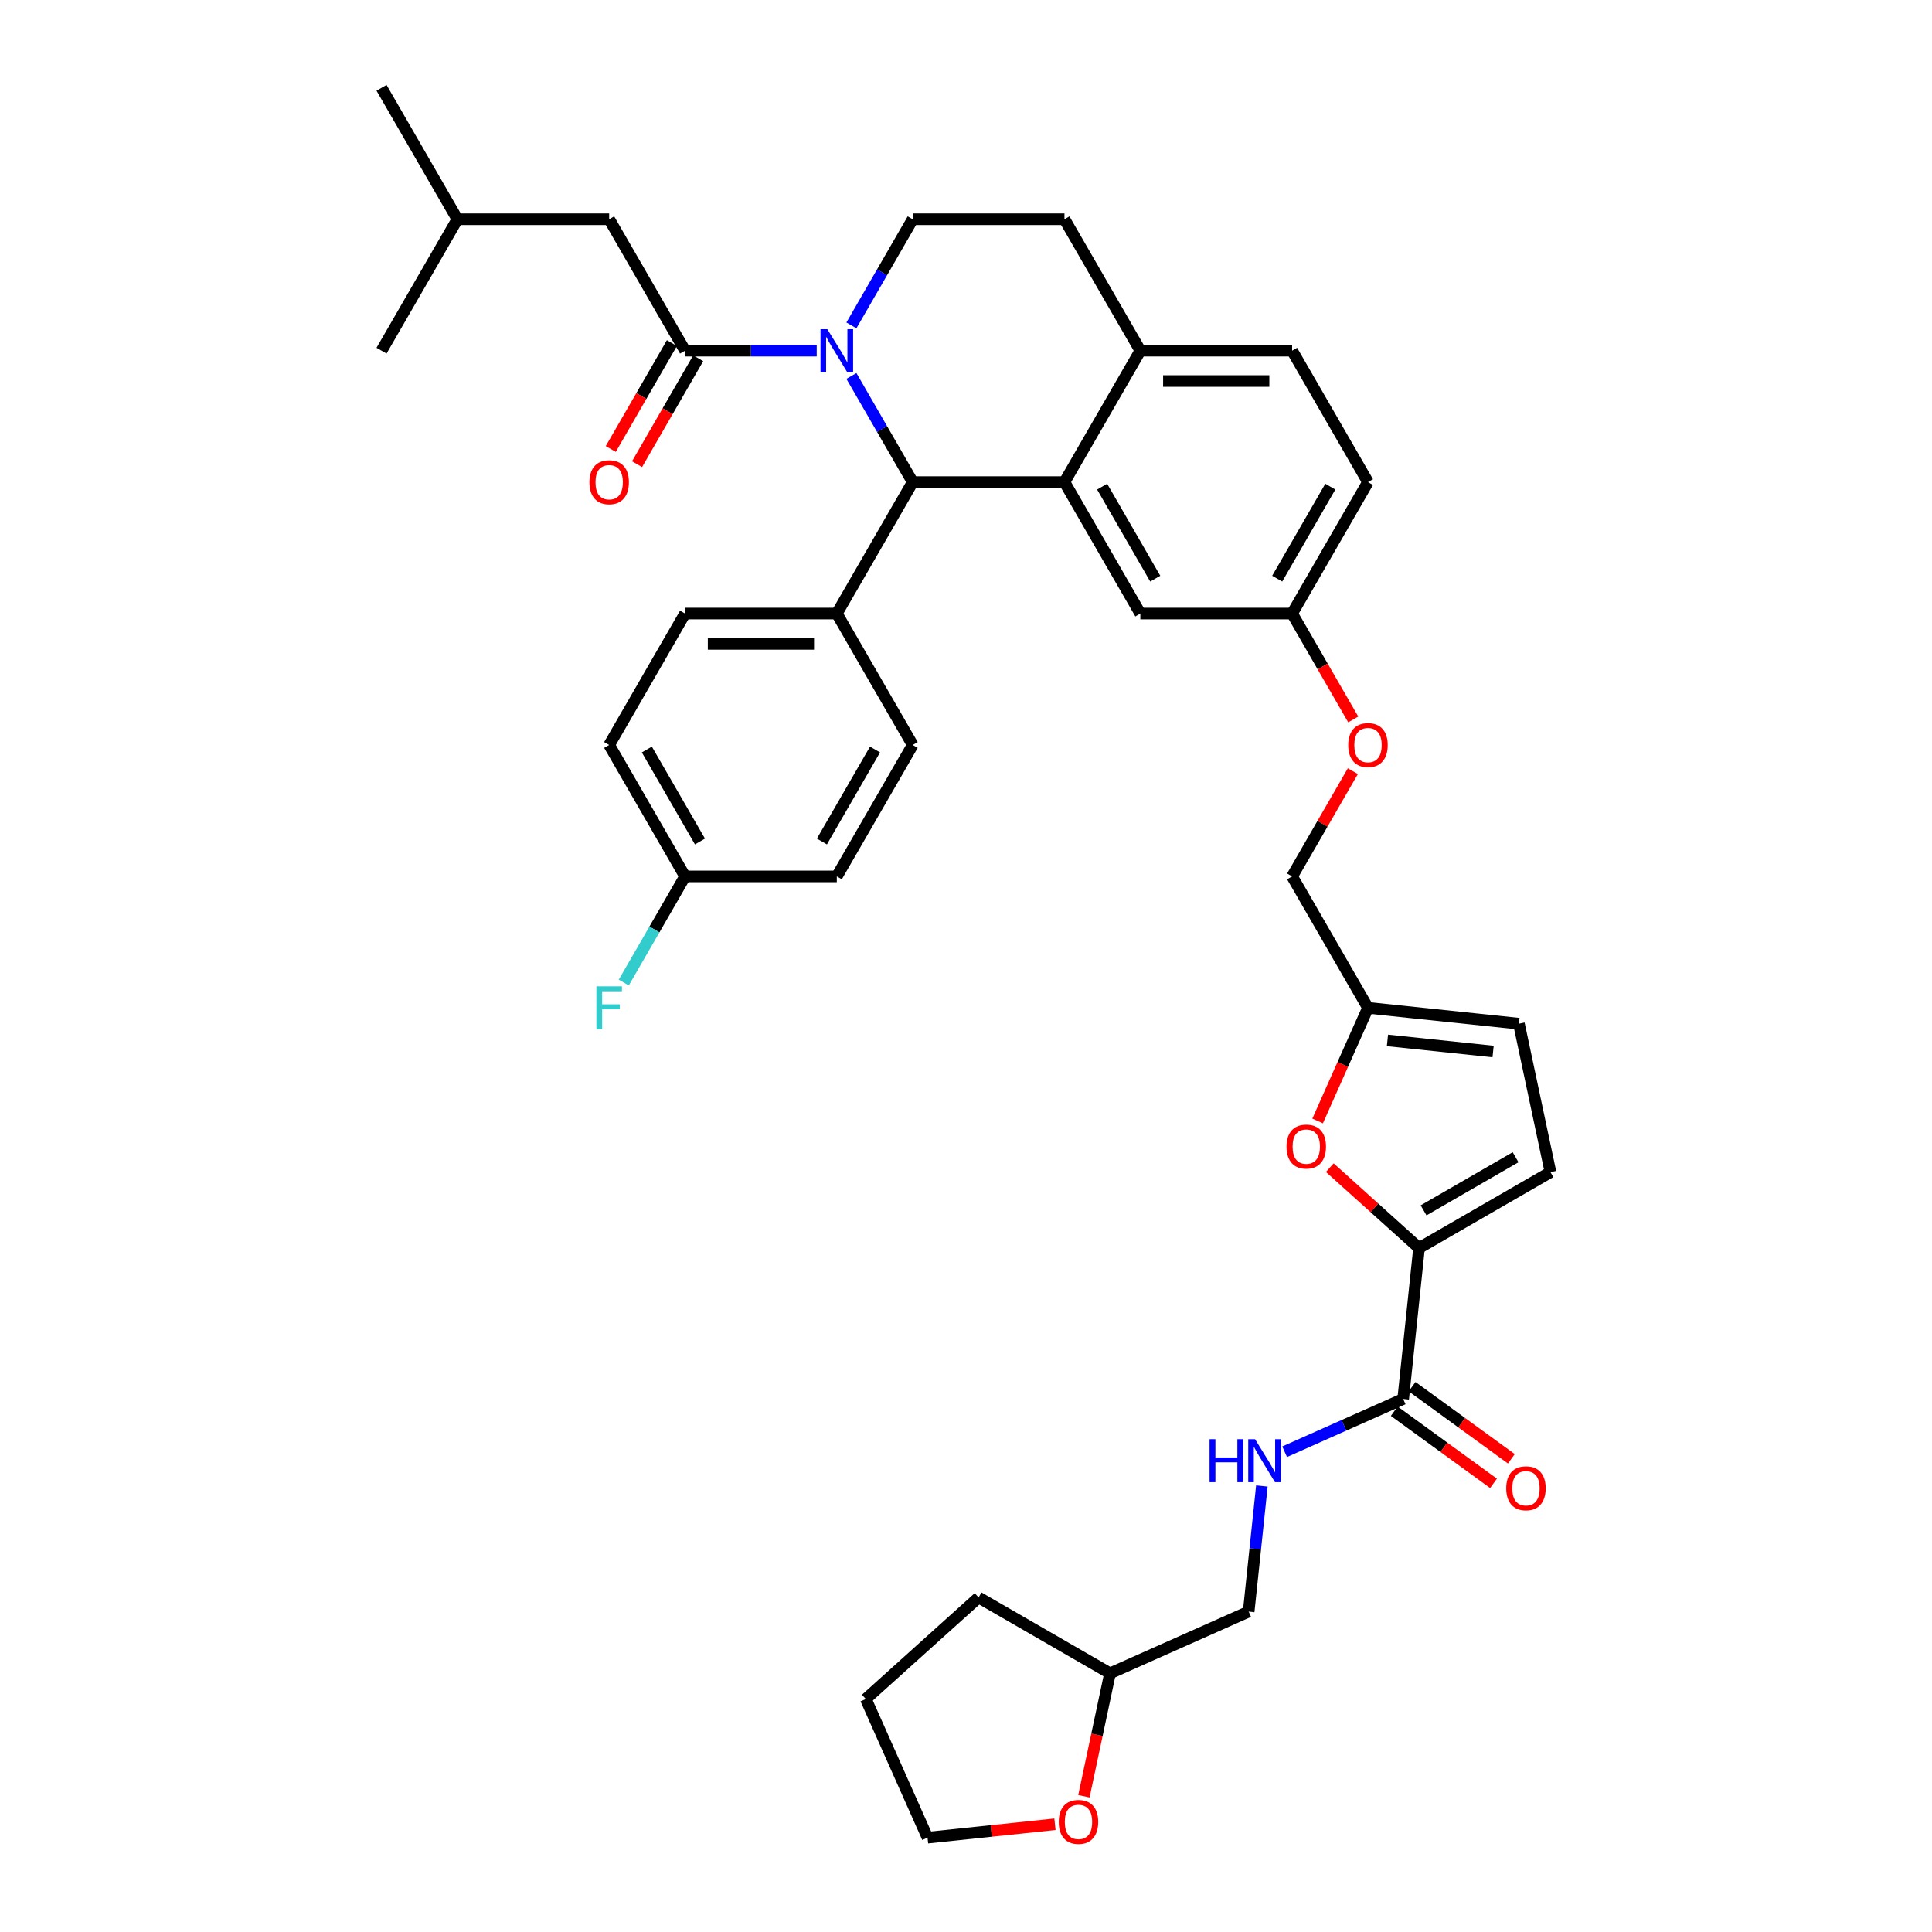 <?xml version='1.0' encoding='iso-8859-1'?>
<svg version='1.1' baseProfile='full'
              xmlns='http://www.w3.org/2000/svg'
                      xmlns:rdkit='http://www.rdkit.org/xml'
                      xmlns:xlink='http://www.w3.org/1999/xlink'
                  xml:space='preserve'
width='1000px' height='1000px' viewBox='0 0 1000 1000'>
<!-- END OF HEADER -->
<rect style='opacity:1.0;fill:#FFFFFF;stroke:none' width='1000' height='1000' x='0' y='0'> </rect>
<path class='bond-0' d='M 561.026,929.739 L 567.787,897.927' style='fill:none;fill-rule:evenodd;stroke:#FF0000;stroke-width:6px;stroke-linecap:butt;stroke-linejoin:miter;stroke-opacity:1' />
<path class='bond-0' d='M 567.787,897.927 L 574.549,866.116' style='fill:none;fill-rule:evenodd;stroke:#000000;stroke-width:6px;stroke-linecap:butt;stroke-linejoin:miter;stroke-opacity:1' />
<path class='bond-1' d='M 546.042,944.231 L 513.069,947.696' style='fill:none;fill-rule:evenodd;stroke:#FF0000;stroke-width:6px;stroke-linecap:butt;stroke-linejoin:miter;stroke-opacity:1' />
<path class='bond-1' d='M 513.069,947.696 L 480.096,951.162' style='fill:none;fill-rule:evenodd;stroke:#000000;stroke-width:6px;stroke-linecap:butt;stroke-linejoin:miter;stroke-opacity:1' />
<path class='bond-2' d='M 726.282,724.094 L 695.601,737.754' style='fill:none;fill-rule:evenodd;stroke:#000000;stroke-width:6px;stroke-linecap:butt;stroke-linejoin:miter;stroke-opacity:1' />
<path class='bond-2' d='M 695.601,737.754 L 664.921,751.414' style='fill:none;fill-rule:evenodd;stroke:#0000FF;stroke-width:6px;stroke-linecap:butt;stroke-linejoin:miter;stroke-opacity:1' />
<path class='bond-3' d='M 721.664,730.449 L 747.352,749.112' style='fill:none;fill-rule:evenodd;stroke:#000000;stroke-width:6px;stroke-linecap:butt;stroke-linejoin:miter;stroke-opacity:1' />
<path class='bond-3' d='M 747.352,749.112 L 773.039,767.775' style='fill:none;fill-rule:evenodd;stroke:#FF0000;stroke-width:6px;stroke-linecap:butt;stroke-linejoin:miter;stroke-opacity:1' />
<path class='bond-3' d='M 730.899,717.739 L 756.586,736.402' style='fill:none;fill-rule:evenodd;stroke:#000000;stroke-width:6px;stroke-linecap:butt;stroke-linejoin:miter;stroke-opacity:1' />
<path class='bond-3' d='M 756.586,736.402 L 782.273,755.065' style='fill:none;fill-rule:evenodd;stroke:#FF0000;stroke-width:6px;stroke-linecap:butt;stroke-linejoin:miter;stroke-opacity:1' />
<path class='bond-4' d='M 726.282,724.094 L 734.493,645.973' style='fill:none;fill-rule:evenodd;stroke:#000000;stroke-width:6px;stroke-linecap:butt;stroke-linejoin:miter;stroke-opacity:1' />
<path class='bond-5' d='M 653.145,769.131 L 649.728,801.648' style='fill:none;fill-rule:evenodd;stroke:#0000FF;stroke-width:6px;stroke-linecap:butt;stroke-linejoin:miter;stroke-opacity:1' />
<path class='bond-5' d='M 649.728,801.648 L 646.31,834.166' style='fill:none;fill-rule:evenodd;stroke:#000000;stroke-width:6px;stroke-linecap:butt;stroke-linejoin:miter;stroke-opacity:1' />
<path class='bond-6' d='M 574.549,866.116 L 646.31,834.166' style='fill:none;fill-rule:evenodd;stroke:#000000;stroke-width:6px;stroke-linecap:butt;stroke-linejoin:miter;stroke-opacity:1' />
<path class='bond-7' d='M 574.549,866.116 L 506.521,826.84' style='fill:none;fill-rule:evenodd;stroke:#000000;stroke-width:6px;stroke-linecap:butt;stroke-linejoin:miter;stroke-opacity:1' />
<path class='bond-8' d='M 708.067,249.538 L 668.791,317.566' style='fill:none;fill-rule:evenodd;stroke:#000000;stroke-width:6px;stroke-linecap:butt;stroke-linejoin:miter;stroke-opacity:1' />
<path class='bond-8' d='M 688.57,251.887 L 661.077,299.507' style='fill:none;fill-rule:evenodd;stroke:#000000;stroke-width:6px;stroke-linecap:butt;stroke-linejoin:miter;stroke-opacity:1' />
<path class='bond-9' d='M 708.067,249.538 L 668.791,181.51' style='fill:none;fill-rule:evenodd;stroke:#000000;stroke-width:6px;stroke-linecap:butt;stroke-linejoin:miter;stroke-opacity:1' />
<path class='bond-10' d='M 668.791,317.566 L 590.239,317.566' style='fill:none;fill-rule:evenodd;stroke:#000000;stroke-width:6px;stroke-linecap:butt;stroke-linejoin:miter;stroke-opacity:1' />
<path class='bond-11' d='M 668.791,317.566 L 684.615,344.974' style='fill:none;fill-rule:evenodd;stroke:#000000;stroke-width:6px;stroke-linecap:butt;stroke-linejoin:miter;stroke-opacity:1' />
<path class='bond-11' d='M 684.615,344.974 L 700.439,372.382' style='fill:none;fill-rule:evenodd;stroke:#FF0000;stroke-width:6px;stroke-linecap:butt;stroke-linejoin:miter;stroke-opacity:1' />
<path class='bond-12' d='M 590.239,317.566 L 550.963,249.538' style='fill:none;fill-rule:evenodd;stroke:#000000;stroke-width:6px;stroke-linecap:butt;stroke-linejoin:miter;stroke-opacity:1' />
<path class='bond-12' d='M 597.953,299.507 L 570.46,251.887' style='fill:none;fill-rule:evenodd;stroke:#000000;stroke-width:6px;stroke-linecap:butt;stroke-linejoin:miter;stroke-opacity:1' />
<path class='bond-13' d='M 668.791,181.51 L 590.239,181.51' style='fill:none;fill-rule:evenodd;stroke:#000000;stroke-width:6px;stroke-linecap:butt;stroke-linejoin:miter;stroke-opacity:1' />
<path class='bond-13' d='M 657.008,197.221 L 602.022,197.221' style='fill:none;fill-rule:evenodd;stroke:#000000;stroke-width:6px;stroke-linecap:butt;stroke-linejoin:miter;stroke-opacity:1' />
<path class='bond-14' d='M 590.239,181.51 L 550.963,249.538' style='fill:none;fill-rule:evenodd;stroke:#000000;stroke-width:6px;stroke-linecap:butt;stroke-linejoin:miter;stroke-opacity:1' />
<path class='bond-15' d='M 590.239,181.51 L 550.963,113.483' style='fill:none;fill-rule:evenodd;stroke:#000000;stroke-width:6px;stroke-linecap:butt;stroke-linejoin:miter;stroke-opacity:1' />
<path class='bond-16' d='M 550.963,249.538 L 472.411,249.538' style='fill:none;fill-rule:evenodd;stroke:#000000;stroke-width:6px;stroke-linecap:butt;stroke-linejoin:miter;stroke-opacity:1' />
<path class='bond-17' d='M 472.411,249.538 L 433.135,317.566' style='fill:none;fill-rule:evenodd;stroke:#000000;stroke-width:6px;stroke-linecap:butt;stroke-linejoin:miter;stroke-opacity:1' />
<path class='bond-18' d='M 472.411,249.538 L 456.551,222.068' style='fill:none;fill-rule:evenodd;stroke:#000000;stroke-width:6px;stroke-linecap:butt;stroke-linejoin:miter;stroke-opacity:1' />
<path class='bond-18' d='M 456.551,222.068 L 440.691,194.597' style='fill:none;fill-rule:evenodd;stroke:#0000FF;stroke-width:6px;stroke-linecap:butt;stroke-linejoin:miter;stroke-opacity:1' />
<path class='bond-19' d='M 440.691,168.424 L 456.551,140.953' style='fill:none;fill-rule:evenodd;stroke:#0000FF;stroke-width:6px;stroke-linecap:butt;stroke-linejoin:miter;stroke-opacity:1' />
<path class='bond-19' d='M 456.551,140.953 L 472.411,113.483' style='fill:none;fill-rule:evenodd;stroke:#000000;stroke-width:6px;stroke-linecap:butt;stroke-linejoin:miter;stroke-opacity:1' />
<path class='bond-20' d='M 422.735,181.51 L 388.659,181.51' style='fill:none;fill-rule:evenodd;stroke:#0000FF;stroke-width:6px;stroke-linecap:butt;stroke-linejoin:miter;stroke-opacity:1' />
<path class='bond-20' d='M 388.659,181.51 L 354.583,181.51' style='fill:none;fill-rule:evenodd;stroke:#000000;stroke-width:6px;stroke-linecap:butt;stroke-linejoin:miter;stroke-opacity:1' />
<path class='bond-21' d='M 472.411,113.483 L 550.963,113.483' style='fill:none;fill-rule:evenodd;stroke:#000000;stroke-width:6px;stroke-linecap:butt;stroke-linejoin:miter;stroke-opacity:1' />
<path class='bond-22' d='M 734.493,645.973 L 711.393,625.173' style='fill:none;fill-rule:evenodd;stroke:#000000;stroke-width:6px;stroke-linecap:butt;stroke-linejoin:miter;stroke-opacity:1' />
<path class='bond-22' d='M 711.393,625.173 L 688.293,604.374' style='fill:none;fill-rule:evenodd;stroke:#FF0000;stroke-width:6px;stroke-linecap:butt;stroke-linejoin:miter;stroke-opacity:1' />
<path class='bond-23' d='M 734.493,645.973 L 802.521,606.697' style='fill:none;fill-rule:evenodd;stroke:#000000;stroke-width:6px;stroke-linecap:butt;stroke-linejoin:miter;stroke-opacity:1' />
<path class='bond-23' d='M 736.842,626.476 L 784.461,598.982' style='fill:none;fill-rule:evenodd;stroke:#000000;stroke-width:6px;stroke-linecap:butt;stroke-linejoin:miter;stroke-opacity:1' />
<path class='bond-24' d='M 700.239,399.152 L 684.515,426.387' style='fill:none;fill-rule:evenodd;stroke:#FF0000;stroke-width:6px;stroke-linecap:butt;stroke-linejoin:miter;stroke-opacity:1' />
<path class='bond-24' d='M 684.515,426.387 L 668.791,453.622' style='fill:none;fill-rule:evenodd;stroke:#000000;stroke-width:6px;stroke-linecap:butt;stroke-linejoin:miter;stroke-opacity:1' />
<path class='bond-25' d='M 315.307,113.483 L 236.755,113.483' style='fill:none;fill-rule:evenodd;stroke:#000000;stroke-width:6px;stroke-linecap:butt;stroke-linejoin:miter;stroke-opacity:1' />
<path class='bond-26' d='M 315.307,113.483 L 354.583,181.51' style='fill:none;fill-rule:evenodd;stroke:#000000;stroke-width:6px;stroke-linecap:butt;stroke-linejoin:miter;stroke-opacity:1' />
<path class='bond-27' d='M 347.781,177.583 L 331.957,204.991' style='fill:none;fill-rule:evenodd;stroke:#000000;stroke-width:6px;stroke-linecap:butt;stroke-linejoin:miter;stroke-opacity:1' />
<path class='bond-27' d='M 331.957,204.991 L 316.133,232.398' style='fill:none;fill-rule:evenodd;stroke:#FF0000;stroke-width:6px;stroke-linecap:butt;stroke-linejoin:miter;stroke-opacity:1' />
<path class='bond-27' d='M 361.386,185.438 L 345.562,212.846' style='fill:none;fill-rule:evenodd;stroke:#000000;stroke-width:6px;stroke-linecap:butt;stroke-linejoin:miter;stroke-opacity:1' />
<path class='bond-27' d='M 345.562,212.846 L 329.738,240.254' style='fill:none;fill-rule:evenodd;stroke:#FF0000;stroke-width:6px;stroke-linecap:butt;stroke-linejoin:miter;stroke-opacity:1' />
<path class='bond-28' d='M 236.755,113.483 L 197.479,45.455' style='fill:none;fill-rule:evenodd;stroke:#000000;stroke-width:6px;stroke-linecap:butt;stroke-linejoin:miter;stroke-opacity:1' />
<path class='bond-29' d='M 236.755,113.483 L 197.479,181.51' style='fill:none;fill-rule:evenodd;stroke:#000000;stroke-width:6px;stroke-linecap:butt;stroke-linejoin:miter;stroke-opacity:1' />
<path class='bond-30' d='M 433.135,317.566 L 354.583,317.566' style='fill:none;fill-rule:evenodd;stroke:#000000;stroke-width:6px;stroke-linecap:butt;stroke-linejoin:miter;stroke-opacity:1' />
<path class='bond-30' d='M 421.352,333.277 L 366.366,333.277' style='fill:none;fill-rule:evenodd;stroke:#000000;stroke-width:6px;stroke-linecap:butt;stroke-linejoin:miter;stroke-opacity:1' />
<path class='bond-31' d='M 433.135,317.566 L 472.411,385.594' style='fill:none;fill-rule:evenodd;stroke:#000000;stroke-width:6px;stroke-linecap:butt;stroke-linejoin:miter;stroke-opacity:1' />
<path class='bond-32' d='M 354.583,317.566 L 315.307,385.594' style='fill:none;fill-rule:evenodd;stroke:#000000;stroke-width:6px;stroke-linecap:butt;stroke-linejoin:miter;stroke-opacity:1' />
<path class='bond-33' d='M 315.307,385.594 L 354.583,453.622' style='fill:none;fill-rule:evenodd;stroke:#000000;stroke-width:6px;stroke-linecap:butt;stroke-linejoin:miter;stroke-opacity:1' />
<path class='bond-33' d='M 334.804,387.943 L 362.298,435.563' style='fill:none;fill-rule:evenodd;stroke:#000000;stroke-width:6px;stroke-linecap:butt;stroke-linejoin:miter;stroke-opacity:1' />
<path class='bond-34' d='M 354.583,453.622 L 433.135,453.622' style='fill:none;fill-rule:evenodd;stroke:#000000;stroke-width:6px;stroke-linecap:butt;stroke-linejoin:miter;stroke-opacity:1' />
<path class='bond-35' d='M 354.583,453.622 L 338.723,481.093' style='fill:none;fill-rule:evenodd;stroke:#000000;stroke-width:6px;stroke-linecap:butt;stroke-linejoin:miter;stroke-opacity:1' />
<path class='bond-35' d='M 338.723,481.093 L 322.863,508.564' style='fill:none;fill-rule:evenodd;stroke:#33CCCC;stroke-width:6px;stroke-linecap:butt;stroke-linejoin:miter;stroke-opacity:1' />
<path class='bond-36' d='M 433.135,453.622 L 472.411,385.594' style='fill:none;fill-rule:evenodd;stroke:#000000;stroke-width:6px;stroke-linecap:butt;stroke-linejoin:miter;stroke-opacity:1' />
<path class='bond-36' d='M 425.421,435.563 L 452.914,387.943' style='fill:none;fill-rule:evenodd;stroke:#000000;stroke-width:6px;stroke-linecap:butt;stroke-linejoin:miter;stroke-opacity:1' />
<path class='bond-37' d='M 682,580.199 L 695.033,550.925' style='fill:none;fill-rule:evenodd;stroke:#FF0000;stroke-width:6px;stroke-linecap:butt;stroke-linejoin:miter;stroke-opacity:1' />
<path class='bond-37' d='M 695.033,550.925 L 708.067,521.65' style='fill:none;fill-rule:evenodd;stroke:#000000;stroke-width:6px;stroke-linecap:butt;stroke-linejoin:miter;stroke-opacity:1' />
<path class='bond-38' d='M 708.067,521.65 L 786.189,529.861' style='fill:none;fill-rule:evenodd;stroke:#000000;stroke-width:6px;stroke-linecap:butt;stroke-linejoin:miter;stroke-opacity:1' />
<path class='bond-38' d='M 718.143,538.506 L 772.828,544.254' style='fill:none;fill-rule:evenodd;stroke:#000000;stroke-width:6px;stroke-linecap:butt;stroke-linejoin:miter;stroke-opacity:1' />
<path class='bond-39' d='M 708.067,521.65 L 668.791,453.622' style='fill:none;fill-rule:evenodd;stroke:#000000;stroke-width:6px;stroke-linecap:butt;stroke-linejoin:miter;stroke-opacity:1' />
<path class='bond-40' d='M 786.189,529.861 L 802.521,606.697' style='fill:none;fill-rule:evenodd;stroke:#000000;stroke-width:6px;stroke-linecap:butt;stroke-linejoin:miter;stroke-opacity:1' />
<path class='bond-41' d='M 480.096,951.162 L 448.146,879.401' style='fill:none;fill-rule:evenodd;stroke:#000000;stroke-width:6px;stroke-linecap:butt;stroke-linejoin:miter;stroke-opacity:1' />
<path class='bond-42' d='M 506.521,826.84 L 448.146,879.401' style='fill:none;fill-rule:evenodd;stroke:#000000;stroke-width:6px;stroke-linecap:butt;stroke-linejoin:miter;stroke-opacity:1' />
<path  class='atom-0' d='M 548.006 943.014
Q 548.006 937.672, 550.645 934.688
Q 553.284 931.703, 558.217 931.703
Q 563.15 931.703, 565.79 934.688
Q 568.429 937.672, 568.429 943.014
Q 568.429 948.418, 565.758 951.498
Q 563.088 954.545, 558.217 954.545
Q 553.316 954.545, 550.645 951.498
Q 548.006 948.45, 548.006 943.014
M 558.217 952.032
Q 561.611 952.032, 563.433 949.769
Q 565.287 947.476, 565.287 943.014
Q 565.287 938.647, 563.433 936.447
Q 561.611 934.216, 558.217 934.216
Q 554.824 934.216, 552.97 936.416
Q 551.148 938.615, 551.148 943.014
Q 551.148 947.507, 552.97 949.769
Q 554.824 952.032, 558.217 952.032
' fill='#FF0000'/>
<path  class='atom-2' d='M 626.069 744.921
L 629.086 744.921
L 629.086 754.379
L 640.46 754.379
L 640.46 744.921
L 643.476 744.921
L 643.476 767.167
L 640.46 767.167
L 640.46 756.893
L 629.086 756.893
L 629.086 767.167
L 626.069 767.167
L 626.069 744.921
' fill='#0000FF'/>
<path  class='atom-2' d='M 649.604 744.921
L 656.893 756.704
Q 657.616 757.867, 658.778 759.972
Q 659.941 762.077, 660.004 762.203
L 660.004 744.921
L 662.957 744.921
L 662.957 767.167
L 659.91 767.167
L 652.086 754.285
Q 651.175 752.776, 650.201 751.048
Q 649.258 749.32, 648.975 748.786
L 648.975 767.167
L 646.084 767.167
L 646.084 744.921
L 649.604 744.921
' fill='#0000FF'/>
<path  class='atom-3' d='M 779.62 770.329
Q 779.62 764.987, 782.259 762.002
Q 784.898 759.017, 789.832 759.017
Q 794.765 759.017, 797.404 762.002
Q 800.043 764.987, 800.043 770.329
Q 800.043 775.733, 797.372 778.812
Q 794.702 781.86, 789.832 781.86
Q 784.93 781.86, 782.259 778.812
Q 779.62 775.765, 779.62 770.329
M 789.832 779.347
Q 793.225 779.347, 795.047 777.084
Q 796.901 774.791, 796.901 770.329
Q 796.901 765.961, 795.047 763.762
Q 793.225 761.531, 789.832 761.531
Q 786.438 761.531, 784.584 763.73
Q 782.762 765.93, 782.762 770.329
Q 782.762 774.822, 784.584 777.084
Q 786.438 779.347, 789.832 779.347
' fill='#FF0000'/>
<path  class='atom-12' d='M 428.218 170.388
L 435.508 182.17
Q 436.23 183.333, 437.393 185.438
Q 438.555 187.543, 438.618 187.669
L 438.618 170.388
L 441.572 170.388
L 441.572 192.633
L 438.524 192.633
L 430.7 179.751
Q 429.789 178.243, 428.815 176.515
Q 427.872 174.786, 427.59 174.252
L 427.59 192.633
L 424.699 192.633
L 424.699 170.388
L 428.218 170.388
' fill='#0000FF'/>
<path  class='atom-16' d='M 697.855 385.657
Q 697.855 380.316, 700.495 377.331
Q 703.134 374.346, 708.067 374.346
Q 713 374.346, 715.639 377.331
Q 718.279 380.316, 718.279 385.657
Q 718.279 391.062, 715.608 394.141
Q 712.937 397.189, 708.067 397.189
Q 703.165 397.189, 700.495 394.141
Q 697.855 391.093, 697.855 385.657
M 708.067 394.675
Q 711.461 394.675, 713.283 392.413
Q 715.137 390.119, 715.137 385.657
Q 715.137 381.29, 713.283 379.09
Q 711.461 376.859, 708.067 376.859
Q 704.674 376.859, 702.82 379.059
Q 700.997 381.258, 700.997 385.657
Q 700.997 390.15, 702.82 392.413
Q 704.674 394.675, 708.067 394.675
' fill='#FF0000'/>
<path  class='atom-19' d='M 305.096 249.601
Q 305.096 244.26, 307.735 241.275
Q 310.374 238.29, 315.307 238.29
Q 320.24 238.29, 322.88 241.275
Q 325.519 244.26, 325.519 249.601
Q 325.519 255.006, 322.848 258.085
Q 320.178 261.133, 315.307 261.133
Q 310.406 261.133, 307.735 258.085
Q 305.096 255.037, 305.096 249.601
M 315.307 258.619
Q 318.701 258.619, 320.523 256.357
Q 322.377 254.063, 322.377 249.601
Q 322.377 245.234, 320.523 243.034
Q 318.701 240.803, 315.307 240.803
Q 311.914 240.803, 310.06 243.003
Q 308.238 245.202, 308.238 249.601
Q 308.238 254.094, 310.06 256.357
Q 311.914 258.619, 315.307 258.619
' fill='#FF0000'/>
<path  class='atom-27' d='M 308.693 510.527
L 321.921 510.527
L 321.921 513.072
L 311.678 513.072
L 311.678 519.828
L 320.79 519.828
L 320.79 522.404
L 311.678 522.404
L 311.678 532.773
L 308.693 532.773
L 308.693 510.527
' fill='#33CCCC'/>
<path  class='atom-30' d='M 665.905 593.474
Q 665.905 588.132, 668.545 585.147
Q 671.184 582.163, 676.117 582.163
Q 681.05 582.163, 683.69 585.147
Q 686.329 588.132, 686.329 593.474
Q 686.329 598.878, 683.658 601.958
Q 680.987 605.005, 676.117 605.005
Q 671.215 605.005, 668.545 601.958
Q 665.905 598.91, 665.905 593.474
M 676.117 602.492
Q 679.511 602.492, 681.333 600.229
Q 683.187 597.936, 683.187 593.474
Q 683.187 589.106, 681.333 586.907
Q 679.511 584.676, 676.117 584.676
Q 672.724 584.676, 670.87 586.876
Q 669.047 589.075, 669.047 593.474
Q 669.047 597.967, 670.87 600.229
Q 672.724 602.492, 676.117 602.492
' fill='#FF0000'/>
</svg>
